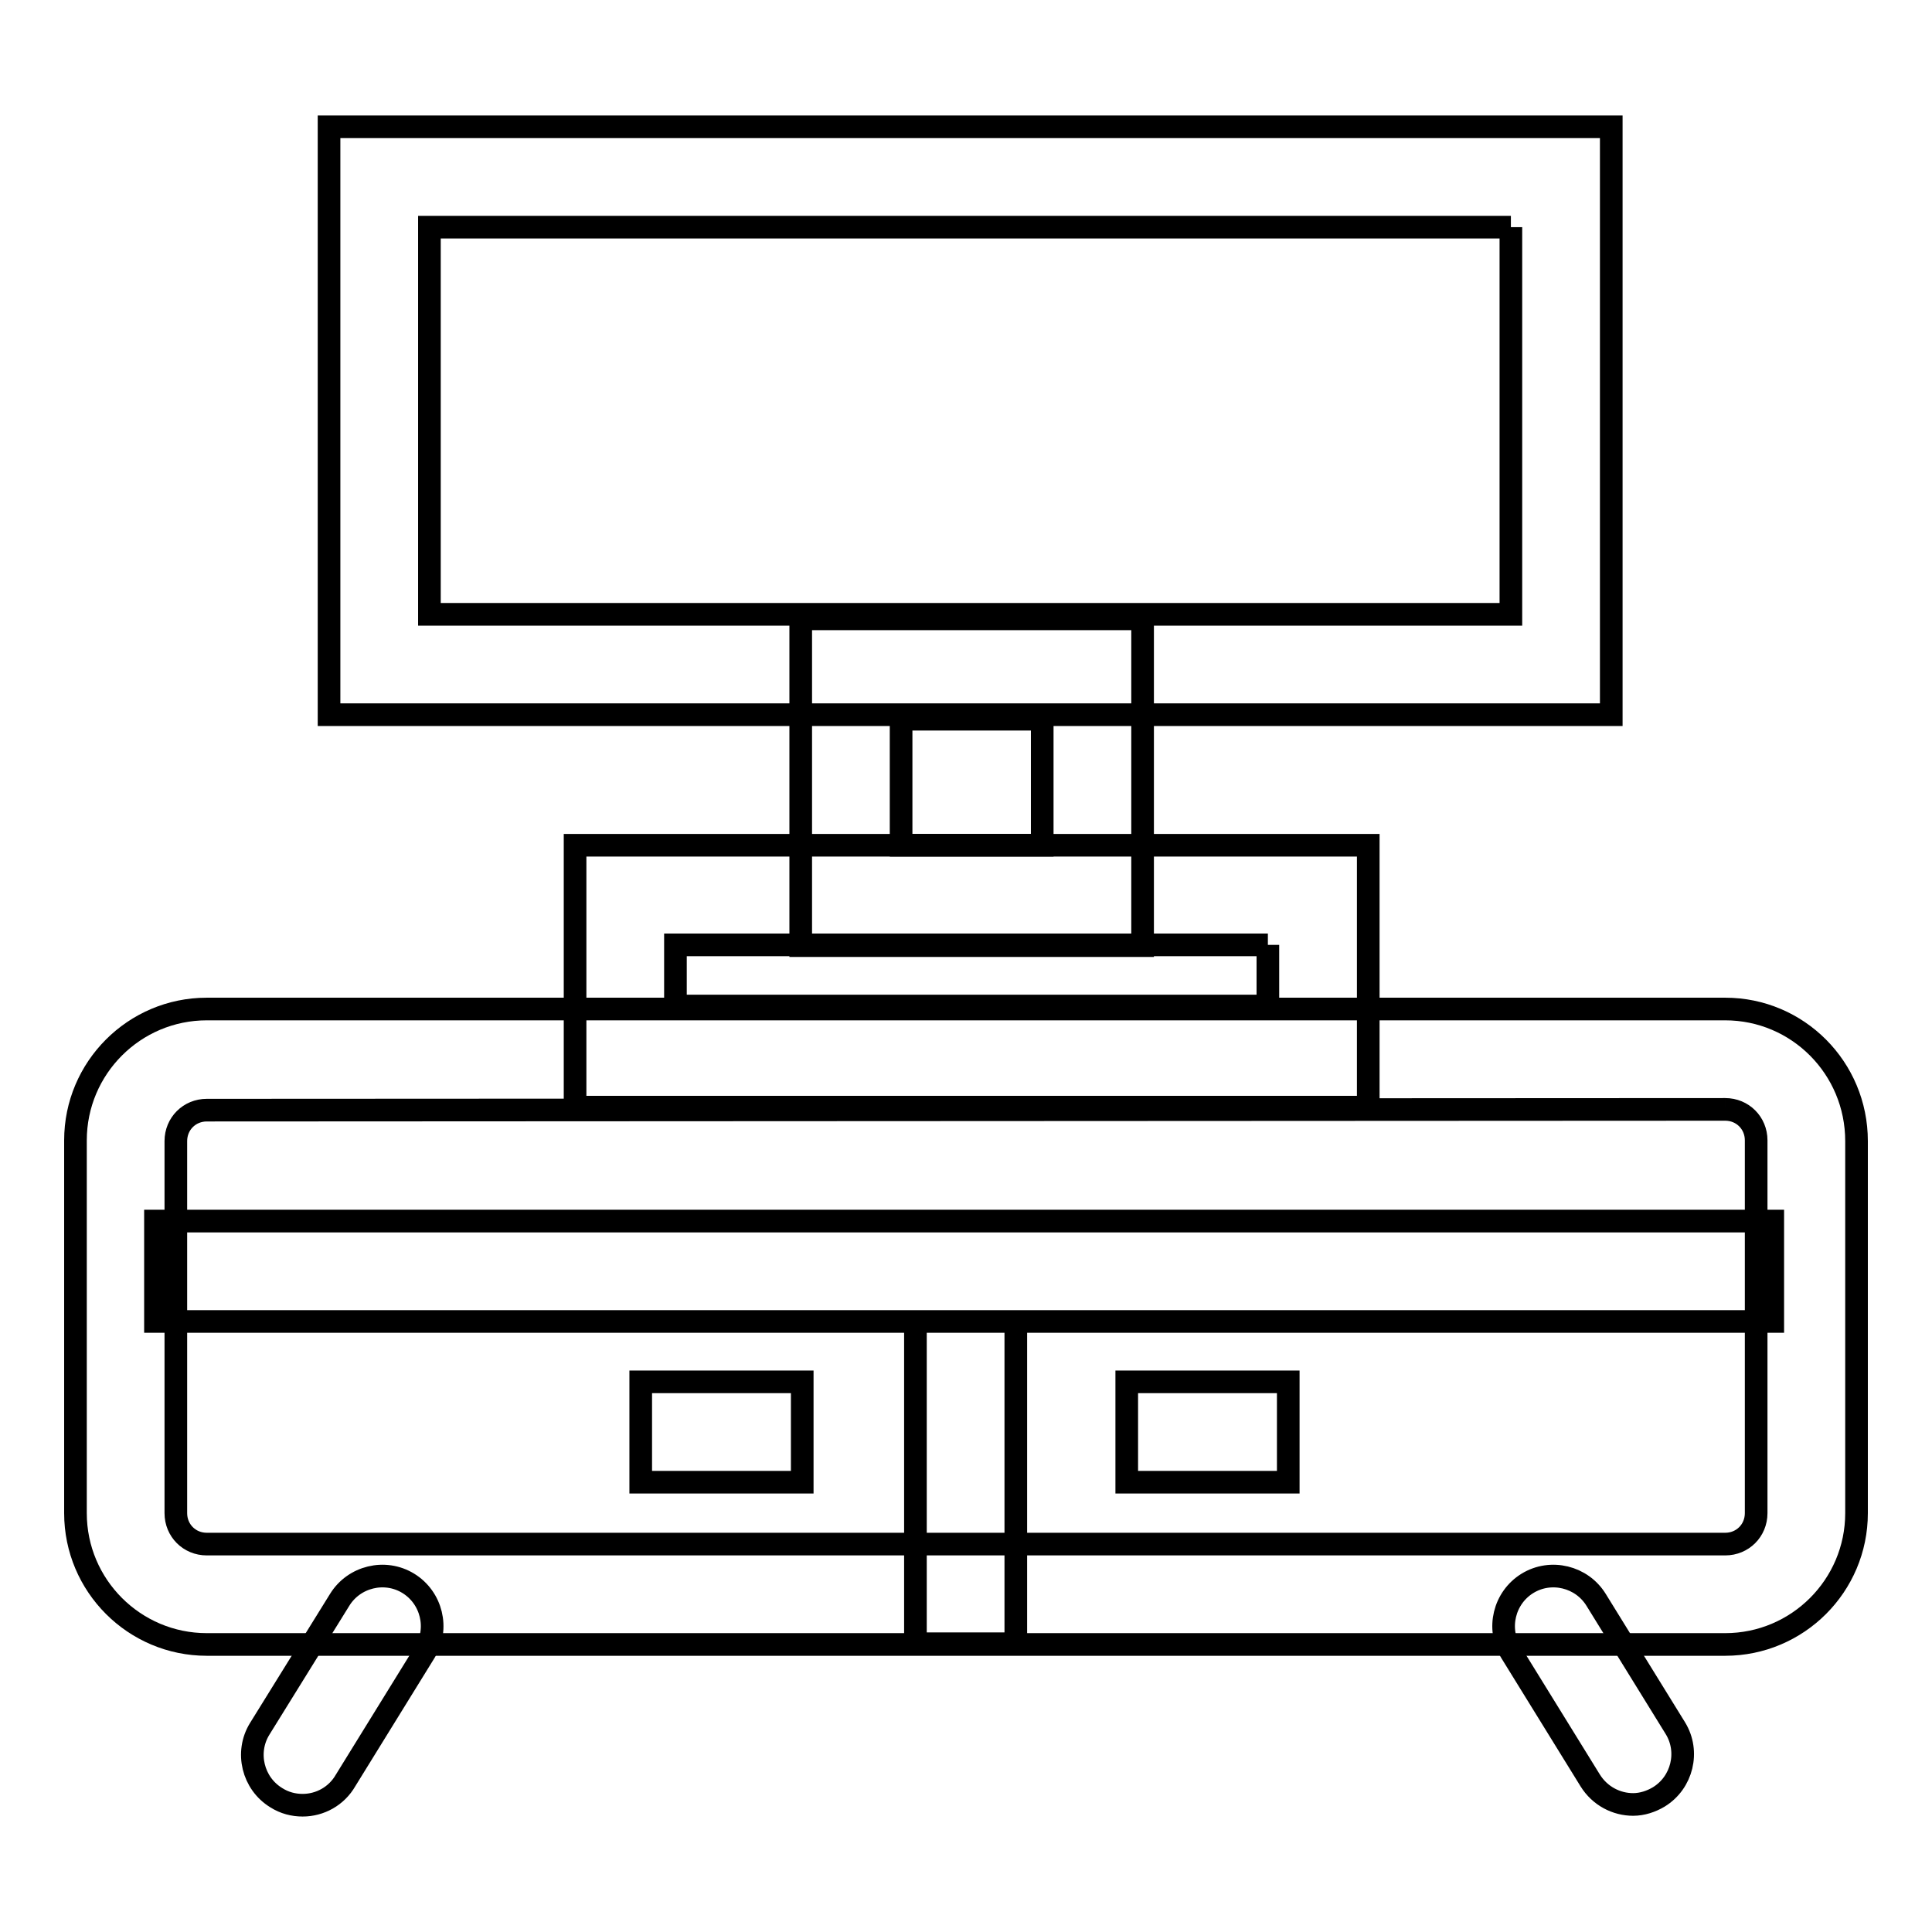 <?xml version="1.0" encoding="utf-8"?>
<!-- Svg Vector Icons : http://www.onlinewebfonts.com/icon -->
<!DOCTYPE svg PUBLIC "-//W3C//DTD SVG 1.1//EN" "http://www.w3.org/Graphics/SVG/1.1/DTD/svg11.dtd">
<svg version="1.1" xmlns="http://www.w3.org/2000/svg" xmlns:xlink="http://www.w3.org/1999/xlink" x="0px" y="0px" viewBox="0 0 256 256" enable-background="new 0 0 256 256" xml:space="preserve">
<g> <path stroke-width="3" fill-opacity="0" stroke="#000000"  d="M228.6,147c2.3,0,4.1,1.8,4.1,4.1v49.4c0,2.3-1.8,4.1-4.1,4.1H27.4c-2.3,0-4.1-1.8-4.1-4.1v-49.3 c0-2.3,1.8-4.1,4.1-4.1L228.6,147 M228.6,133.7H27.4c-9.6,0-17.4,7.8-17.4,17.4v49.4c0,9.6,7.8,17.4,17.4,17.4h201.2 c9.6,0,17.4-7.8,17.4-17.4v-49.3C246,141.5,238.2,133.7,228.6,133.7L228.6,133.7z"/> <path stroke-width="3" fill-opacity="0" stroke="#000000"  d="M40.1,239.2c-1.2,0-2.4-0.3-3.5-1c-3.1-1.9-4.1-6-2.2-9.1L45,212c1.9-3.1,6-4.1,9.1-2.2 c3.1,1.9,4.1,6,2.2,9.1l-10.5,17C44.6,238,42.4,239.2,40.1,239.2z M216.4,239.1c-2.2,0-4.4-1.1-5.7-3.2l-10.5-17 c-1.9-3.1-0.9-7.2,2.2-9.1c3.1-1.9,7.2-0.9,9.1,2.2l10.5,17c1.9,3.1,0.9,7.2-2.2,9.1C218.8,238.7,217.6,239.1,216.4,239.1z  M234.9,161.8H20.6v13.3h214.3V161.8z M134.6,175.1h-13.3v42.7h13.3V175.1z M106.3,183.1H84.9v13.3h21.4V183.1z M170.7,183.1h-21.4 v13.3h21.4V183.1z M168,125.2v8.1H89.5v-8.1H168 M181.3,112H76.2v34.7h105.1V112z"/> <path stroke-width="3" fill-opacity="0" stroke="#000000"  d="M138.1,95.3V112h-18.7V95.3H138.1 M151.4,82h-45.3v43.3h45.3V82z"/> <path stroke-width="3" fill-opacity="0" stroke="#000000"  d="M200.2,30.1v51.3H56.9V30.1H200.2 M213.5,16.8H43.6v77.9h169.9V16.8z"/></g>
</svg>